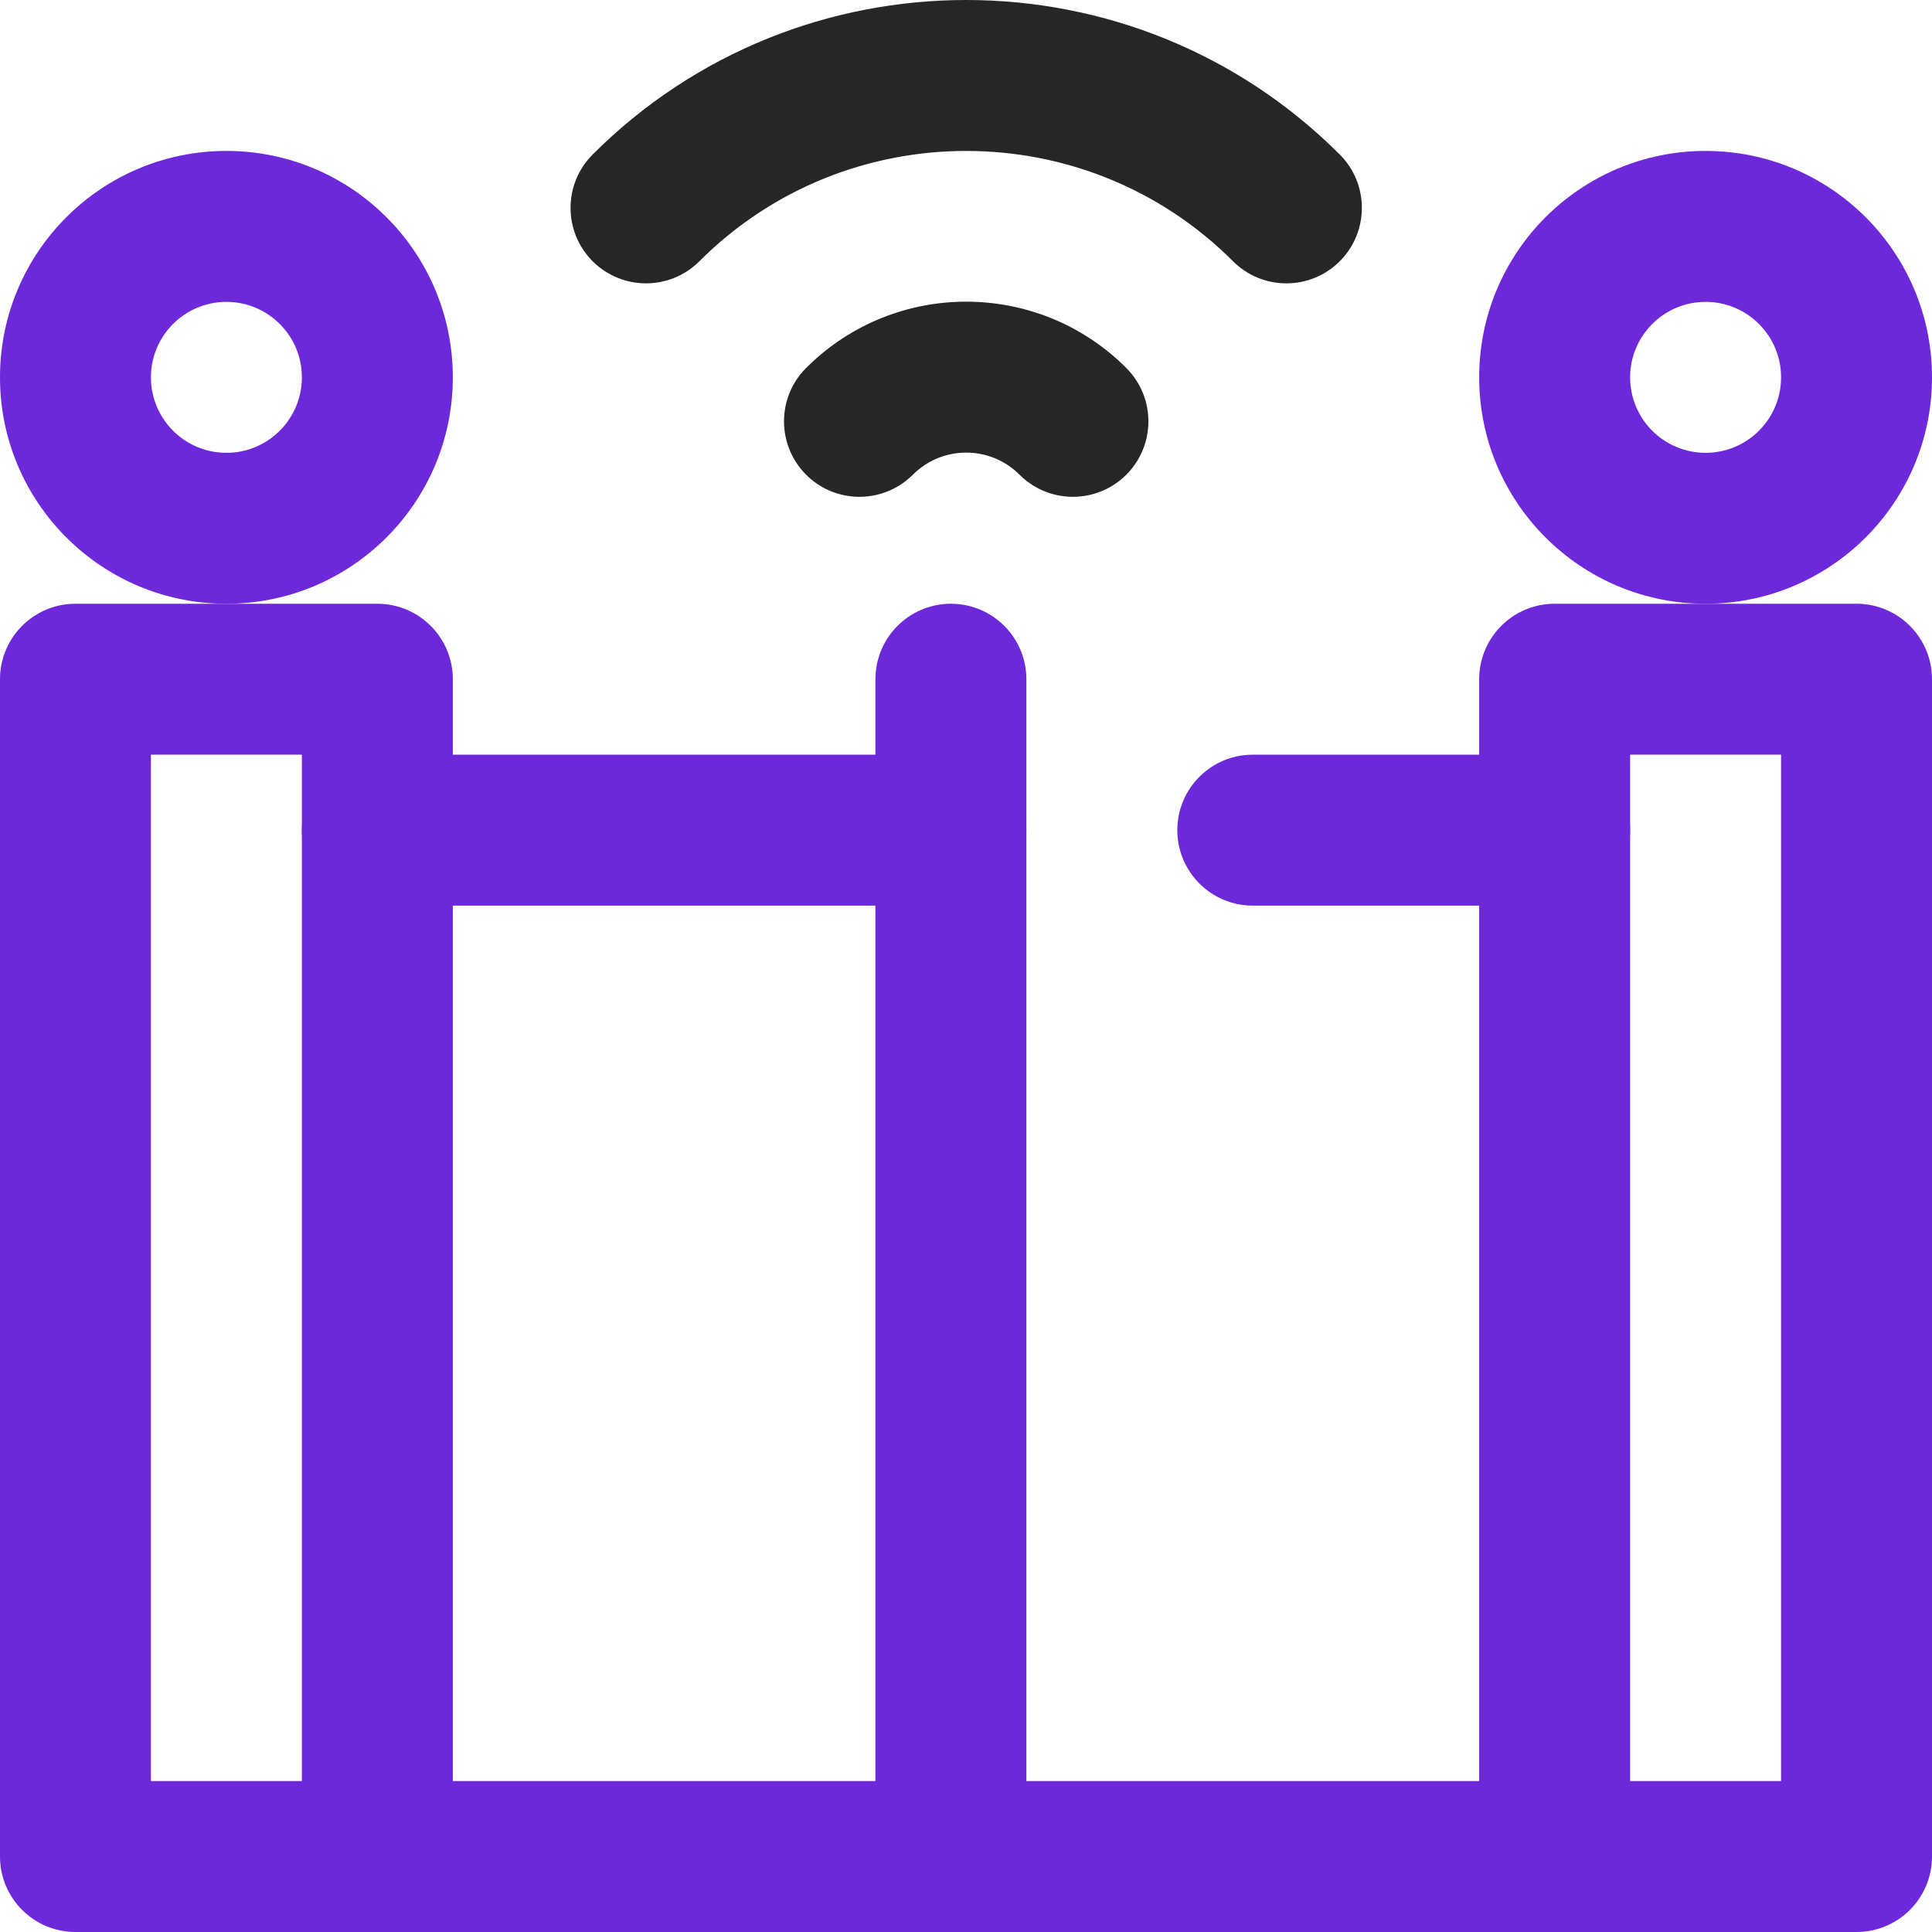 <?xml version="1.0" encoding="UTF-8"?>
<svg xmlns="http://www.w3.org/2000/svg" width="100" height="100" viewBox="0 0 100 100" fill="none">
  <g clip-path="url(#clip0_6304_5810)">
    <path d="M36.2 13.522C34.674 15.048 32.201 15.048 30.675 13.522C29.15 11.997 29.15 9.524 30.675 7.998L36.2 13.522ZM30.675 7.998C41.34 -2.666 58.681 -2.666 69.346 7.998C70.871 9.524 70.871 11.997 69.346 13.522C67.82 15.048 65.347 15.048 63.821 13.522C56.208 5.909 43.813 5.909 36.2 13.522L30.675 7.998Z" fill="#262626"></path>
    <path d="M41.832 18.94C46.38 14.506 53.641 14.506 58.189 18.94L58.297 19.047L58.367 19.119C59.822 20.649 59.798 23.069 58.297 24.571C56.795 26.072 54.375 26.096 52.845 24.641L52.7 24.5C51.17 23.046 48.75 23.069 47.248 24.571L47.176 24.641C45.646 26.096 43.225 26.072 41.724 24.571C40.199 23.045 40.199 20.572 41.724 19.047L41.832 18.94Z" fill="#262626"></path>
    <path d="M19.531 31.25L19.632 31.251C21.743 31.305 23.438 33.033 23.438 35.156V96.094C23.438 98.251 21.689 100 19.531 100H3.906C1.749 100 0 98.251 0 96.094V35.156L0.001 35.055C0.055 32.945 1.783 31.25 3.906 31.25H19.531ZM7.812 92.188H15.625V39.062H7.812V92.188Z" fill="#6D28D9"></path>
    <path d="M96.094 31.25L96.195 31.251C98.305 31.305 100 33.033 100 35.156V96.094C100 98.251 98.251 100 96.094 100H80.469C78.311 100 76.562 98.251 76.562 96.094V35.156L76.564 35.055C76.617 32.945 78.345 31.25 80.469 31.25H96.094ZM84.375 92.188H92.188V39.062H84.375V92.188Z" fill="#6D28D9"></path>
    <path d="M49.219 39.062C51.376 39.062 53.125 40.811 53.125 42.969C53.125 45.126 51.376 46.875 49.219 46.875H19.531C17.374 46.875 15.625 45.126 15.625 42.969C15.625 40.811 17.374 39.062 19.531 39.062H49.219Z" fill="#6D28D9"></path>
    <path d="M80.469 39.062C82.626 39.062 84.375 40.811 84.375 42.969C84.375 45.126 82.626 46.875 80.469 46.875H64.844C62.686 46.875 60.938 45.126 60.938 42.969C60.938 40.811 62.686 39.062 64.844 39.062H80.469Z" fill="#6D28D9"></path>
    <path d="M80.469 92.188C82.626 92.188 84.375 93.936 84.375 96.094C84.375 98.251 82.626 100 80.469 100H19.531C17.374 100 15.625 98.251 15.625 96.094C15.625 93.936 17.374 92.188 19.531 92.188H80.469Z" fill="#6D28D9"></path>
    <path d="M15.625 19.531C15.625 17.374 13.876 15.625 11.719 15.625C9.561 15.625 7.812 17.374 7.812 19.531C7.812 21.689 9.561 23.438 11.719 23.438C13.876 23.438 15.625 21.689 15.625 19.531ZM23.438 19.531C23.438 26.003 18.191 31.25 11.719 31.25C5.247 31.25 0 26.003 0 19.531C0 13.059 5.247 7.812 11.719 7.812C18.191 7.812 23.438 13.059 23.438 19.531Z" fill="#6D28D9"></path>
    <path d="M92.188 19.531C92.188 17.374 90.439 15.625 88.281 15.625C86.124 15.625 84.375 17.374 84.375 19.531C84.375 21.689 86.124 23.438 88.281 23.438C90.439 23.438 92.188 21.689 92.188 19.531ZM100 19.531C100 26.003 94.753 31.25 88.281 31.25C81.809 31.25 76.562 26.003 76.562 19.531C76.562 13.059 81.809 7.812 88.281 7.812C94.753 7.812 100 13.059 100 19.531Z" fill="#6D28D9"></path>
    <path d="M45.312 96.094V35.156C45.312 32.999 47.061 31.25 49.219 31.25C51.376 31.25 53.125 32.999 53.125 35.156V96.094C53.125 98.251 51.376 100 49.219 100C47.061 100 45.312 98.251 45.312 96.094Z" fill="#6D28D9"></path>
  </g>
  <defs>
    <clipPath id="clip0_6304_5810">
      <rect width="100" height="100" fill="white"></rect>
    </clipPath>
  </defs>
</svg>
